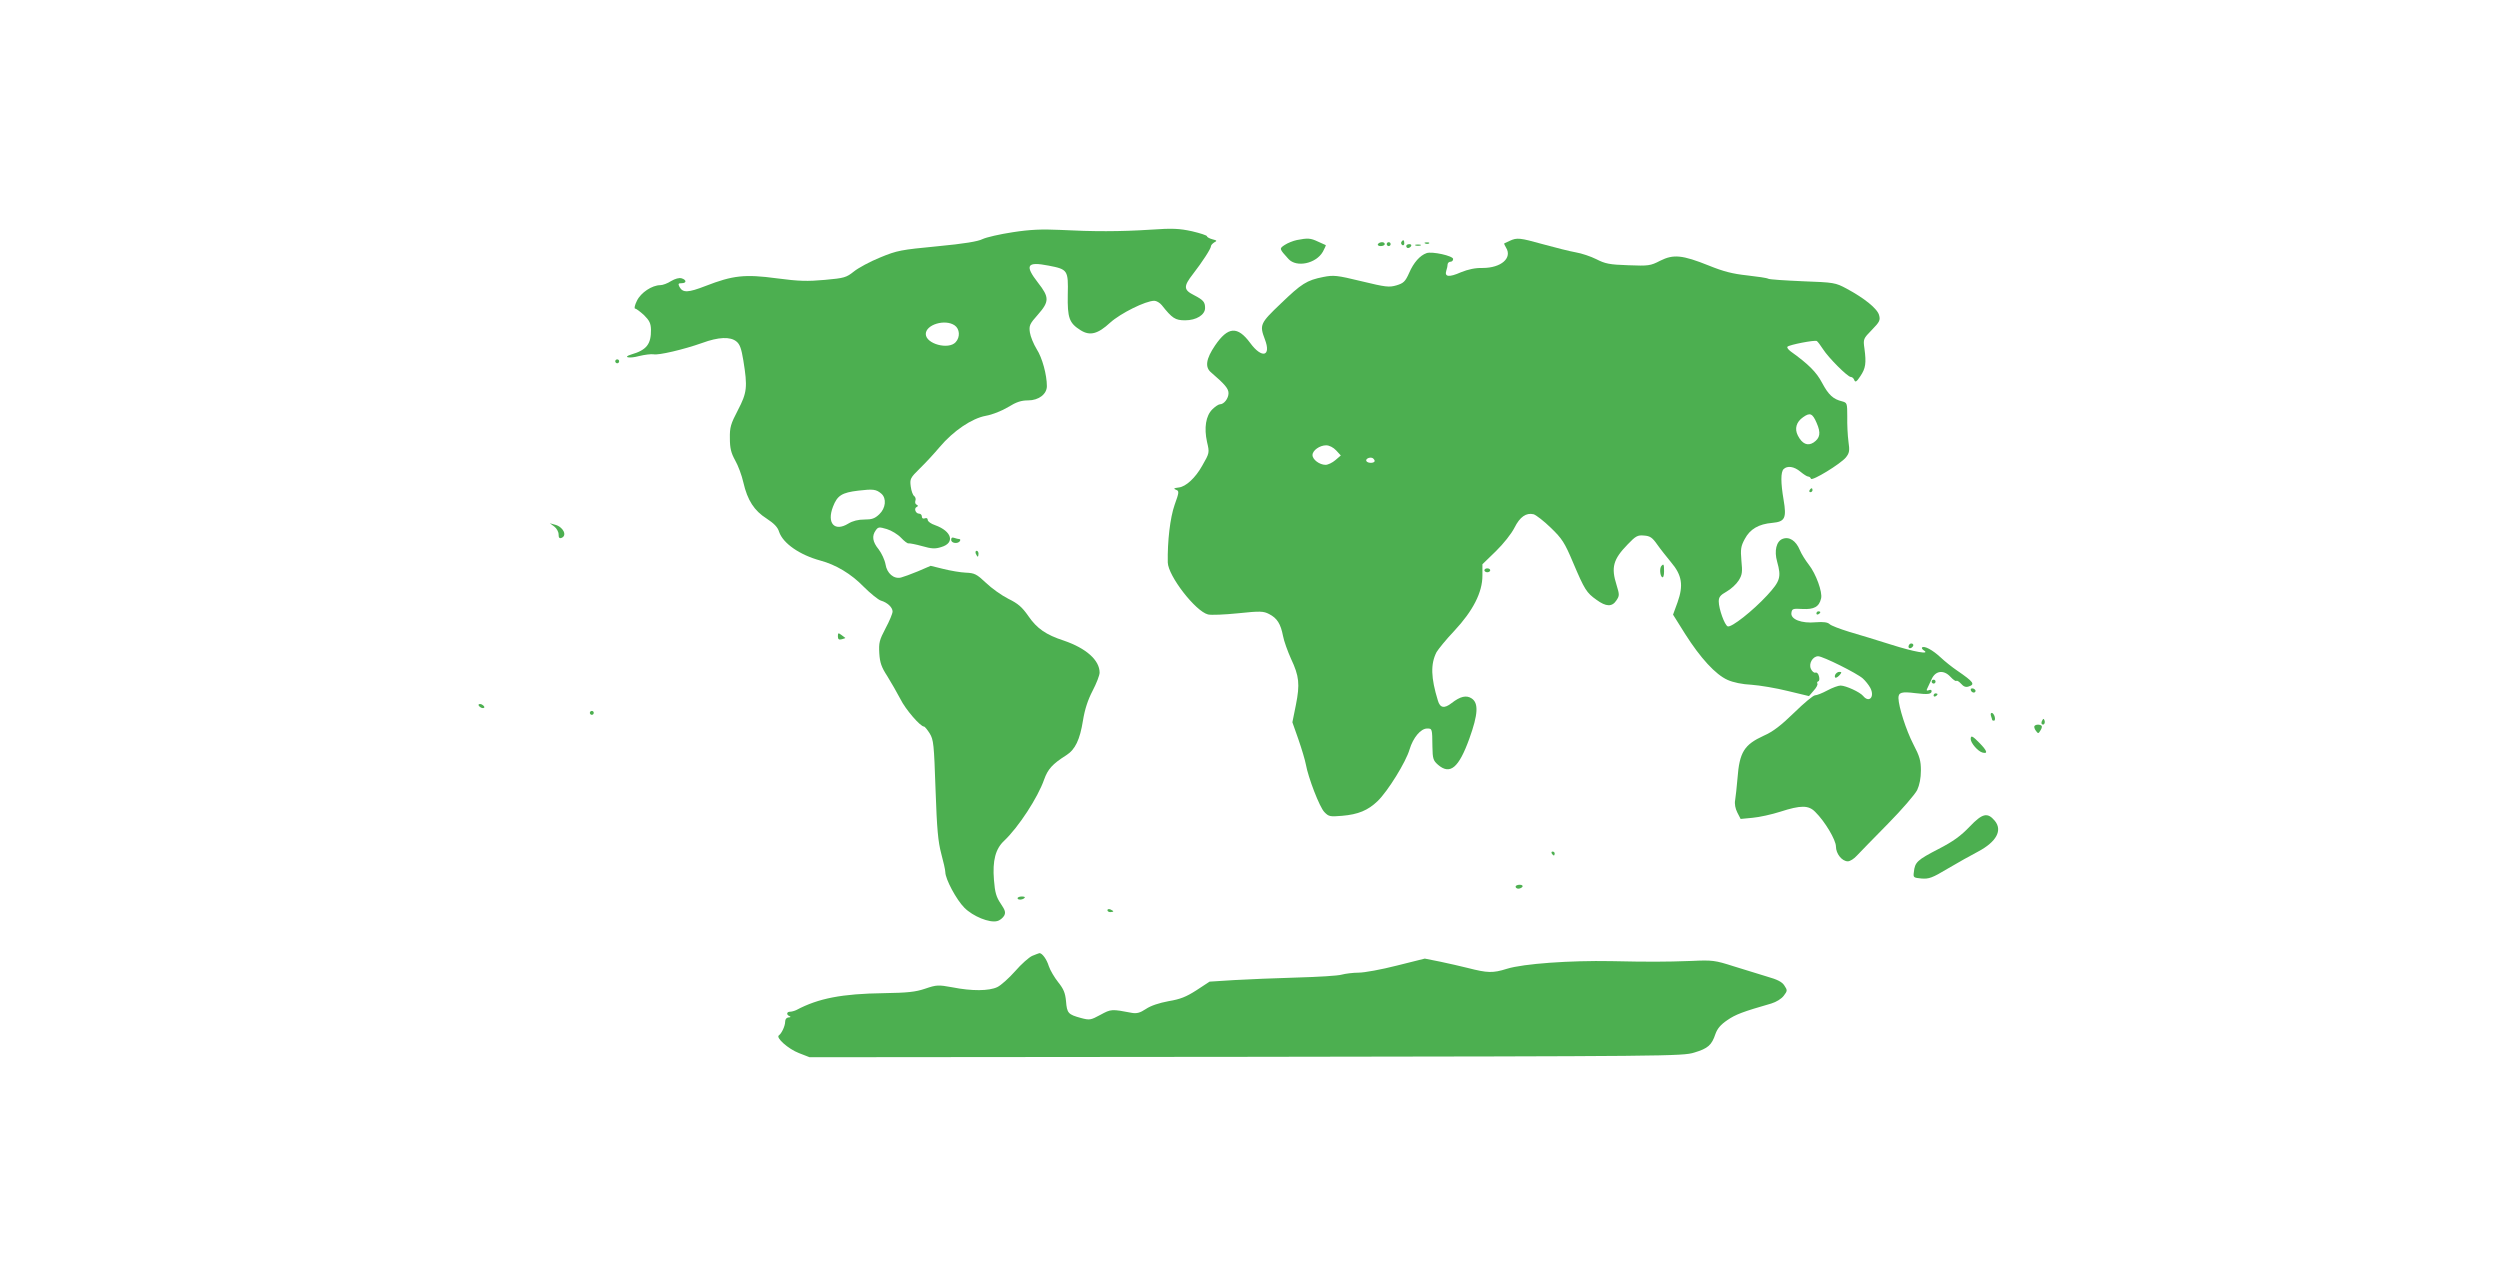 <?xml version="1.0" standalone="no"?>
<!DOCTYPE svg PUBLIC "-//W3C//DTD SVG 20010904//EN"
 "http://www.w3.org/TR/2001/REC-SVG-20010904/DTD/svg10.dtd">
<svg version="1.0" xmlns="http://www.w3.org/2000/svg"
 width="1280pt" height="658pt" viewBox="0 0 1280 658"
 preserveAspectRatio="xMidYMid meet">
<g transform="translate(0,658) scale(0.1,-0.1)"
fill="#4caf50" stroke="none">
<path d="M5185 5391 c-66 -10 -135 -26 -154 -35 -23 -12 -94 -24 -232 -37
-186 -18 -205 -21 -292 -57 -52 -21 -113 -54 -135 -72 -39 -31 -49 -34 -149
-43 -89 -8 -132 -7 -246 8 -164 22 -225 15 -364 -39 -90 -35 -117 -36 -134 -5
-8 16 -6 19 11 19 26 0 26 17 0 25 -13 4 -33 -2 -54 -14 -18 -12 -43 -21 -55
-21 -42 0 -100 -38 -120 -80 -11 -22 -15 -40 -9 -40 5 0 25 -15 45 -33 28 -28
35 -42 36 -74 1 -75 -22 -105 -101 -128 -47 -14 -10 -22 40 -8 29 7 62 11 74
9 24 -6 153 24 249 58 84 31 144 33 175 8 18 -14 26 -37 36 -98 22 -136 19
-164 -28 -254 -37 -71 -42 -88 -41 -144 0 -51 6 -75 27 -113 15 -26 34 -77 42
-113 21 -92 56 -145 119 -185 38 -25 57 -44 64 -68 20 -59 105 -118 211 -147
79 -21 158 -68 222 -134 35 -35 75 -67 88 -71 34 -10 60 -35 60 -56 0 -10 -16
-49 -36 -86 -32 -61 -35 -74 -32 -128 3 -48 11 -71 41 -117 20 -32 50 -85 67
-117 26 -53 102 -141 121 -141 4 0 17 -16 29 -35 20 -33 22 -54 30 -288 7
-204 13 -266 29 -327 11 -41 21 -84 21 -95 0 -36 57 -142 98 -183 44 -44 128
-78 167 -68 14 3 29 16 36 27 9 17 6 28 -17 62 -23 34 -30 57 -35 122 -8 99 8
159 52 200 74 70 173 222 205 314 19 53 42 79 113 124 46 29 70 79 86 179 9
56 25 105 49 151 20 38 36 80 36 93 0 64 -69 125 -183 164 -92 30 -138 62
-182 126 -32 46 -53 64 -102 88 -34 17 -86 54 -115 82 -48 45 -58 50 -103 52
-27 1 -79 10 -115 19 l-65 16 -65 -28 c-36 -15 -75 -29 -87 -32 -37 -9 -72 22
-79 67 -4 23 -20 57 -35 77 -32 39 -36 69 -15 98 12 17 17 18 57 6 23 -7 56
-27 72 -44 17 -18 34 -31 39 -29 5 1 37 -5 69 -14 49 -14 67 -15 98 -5 72 21
55 81 -31 112 -21 7 -38 19 -38 27 0 8 -6 12 -15 8 -9 -3 -15 0 -15 9 0 8 -6
15 -14 15 -18 0 -28 27 -13 34 9 5 9 7 0 12 -7 3 -9 12 -6 21 3 8 0 18 -6 23
-7 4 -15 26 -18 49 -5 39 -3 44 48 94 29 28 74 77 100 108 70 83 165 147 236
160 34 6 82 25 115 45 42 26 67 34 102 34 54 0 96 32 96 73 0 58 -24 146 -52
189 -16 26 -32 65 -35 86 -5 35 -1 44 41 91 59 67 59 89 1 163 -70 90 -58 110
54 88 98 -19 101 -23 98 -149 -2 -119 7 -145 66 -182 48 -30 88 -19 151 39 53
48 182 112 226 112 11 0 28 -10 38 -22 54 -68 69 -78 120 -78 57 0 102 28 102
63 0 31 -9 41 -57 66 -54 27 -54 45 -5 108 48 62 92 130 92 142 0 6 8 14 17
20 16 8 14 10 -10 16 -15 4 -27 11 -27 15 0 5 -35 16 -77 26 -65 14 -99 16
-213 8 -155 -10 -294 -10 -465 -1 -90 4 -150 2 -240 -12z m-297 -477 c26 -18
29 -60 5 -86 -36 -40 -153 -9 -153 42 0 48 99 78 148 44z m-375 -862 c27 -24
22 -74 -11 -105 -23 -22 -38 -27 -76 -27 -32 0 -60 -7 -83 -21 -70 -43 -111 2
-78 87 22 57 45 72 130 82 76 9 91 7 118 -16z"/>
<path d="M6640 5351 c-19 -4 -47 -15 -62 -25 -29 -19 -29 -19 19 -72 41 -45
141 -24 176 37 10 18 16 33 15 34 -2 1 -19 9 -40 18 -38 18 -52 19 -108 8z"/>
<path d="M7730 5347 c-14 -6 -26 -12 -28 -13 -2 -1 2 -11 9 -22 33 -53 -25
-104 -120 -104 -37 1 -74 -7 -111 -22 -61 -27 -85 -24 -75 8 4 11 7 27 7 34 1
6 7 12 15 12 7 0 13 6 13 14 0 16 -108 40 -136 30 -34 -12 -66 -48 -89 -101
-20 -45 -29 -53 -65 -64 -38 -11 -55 -9 -179 21 -127 31 -143 32 -195 22 -86
-17 -112 -34 -218 -136 -106 -101 -110 -109 -82 -183 34 -88 -15 -101 -75 -19
-65 88 -114 84 -180 -13 -46 -68 -53 -111 -20 -138 71 -61 89 -83 89 -106 0
-27 -23 -57 -44 -57 -7 0 -25 -12 -39 -26 -33 -33 -43 -94 -27 -167 13 -55 13
-56 -25 -122 -34 -61 -83 -107 -120 -111 -25 -3 -29 -6 -13 -12 16 -6 15 -13
-8 -77 -23 -66 -37 -185 -35 -295 2 -69 142 -250 206 -266 15 -4 85 -1 154 6
114 12 130 11 159 -4 41 -21 59 -50 71 -112 5 -27 24 -79 41 -117 42 -89 46
-130 25 -236 l-18 -89 31 -88 c17 -49 34 -106 38 -128 12 -67 70 -219 95 -244
22 -23 29 -24 90 -19 83 7 133 28 182 75 53 51 146 202 164 265 18 60 57 107
90 107 26 0 26 0 27 -93 1 -62 4 -71 29 -93 62 -53 106 -15 160 134 45 125 48
182 12 206 -27 18 -58 11 -103 -24 -37 -29 -59 -25 -70 13 -36 117 -38 187 -7
248 9 15 49 65 91 109 96 103 144 197 144 283 l0 58 69 67 c39 38 80 90 95
120 28 56 60 78 98 69 13 -4 53 -35 88 -69 58 -56 71 -76 114 -178 59 -139 69
-155 120 -191 49 -36 80 -37 102 -3 16 24 16 29 1 78 -29 91 -18 132 57 209
41 43 51 48 83 45 31 -2 43 -10 68 -46 16 -23 49 -64 71 -91 56 -66 64 -118
33 -205 l-23 -63 62 -99 c78 -123 156 -208 217 -235 28 -13 77 -23 123 -25 42
-3 126 -17 186 -32 l108 -26 24 28 c14 15 22 31 19 36 -3 5 -1 10 5 12 5 1 7
13 3 26 -3 13 -11 21 -18 18 -7 -2 -17 6 -23 19 -13 27 9 65 37 65 24 0 199
-87 229 -114 13 -12 30 -33 38 -48 24 -46 -6 -79 -37 -41 -17 20 -87 52 -115
53 -12 0 -42 -11 -68 -25 -26 -14 -54 -25 -63 -25 -9 0 -57 -40 -107 -89 -68
-66 -108 -97 -156 -118 -100 -46 -124 -84 -134 -218 -4 -44 -9 -94 -12 -111
-4 -20 1 -44 11 -64 l17 -33 62 6 c34 3 97 17 141 31 105 34 145 34 179 -1 50
-49 106 -144 106 -177 0 -37 31 -76 61 -76 11 0 32 13 47 30 15 16 86 89 158
162 72 73 139 151 150 173 12 26 19 61 19 100 0 50 -6 72 -39 135 -37 72 -75
191 -76 236 0 29 16 34 87 25 65 -8 83 -5 83 11 0 6 -7 8 -15 4 -11 -4 -13 -1
-6 12 4 9 14 31 22 47 20 42 62 46 95 10 14 -15 28 -25 31 -21 3 3 14 -4 24
-15 12 -14 24 -19 38 -14 35 11 27 23 -59 82 -25 17 -63 47 -85 68 -41 38 -83
60 -94 50 -3 -3 1 -10 9 -15 36 -23 -50 -8 -169 30 -69 22 -165 51 -213 65
-48 15 -94 32 -101 40 -10 9 -31 12 -70 9 -73 -7 -130 15 -125 48 3 21 7 23
57 20 59 -3 85 11 95 54 8 32 -26 126 -63 173 -17 22 -38 55 -46 75 -20 48
-54 70 -88 57 -32 -12 -44 -61 -28 -117 22 -79 16 -99 -51 -172 -74 -80 -183
-166 -202 -159 -16 6 -46 90 -46 128 0 22 8 32 40 50 23 13 50 38 62 57 18 29
20 43 14 101 -5 59 -3 74 17 111 27 51 71 77 142 83 64 6 73 24 57 118 -15 88
-15 142 0 157 19 19 54 14 86 -13 17 -14 34 -25 40 -25 6 0 12 -5 14 -11 5
-14 152 76 179 109 18 23 20 34 13 82 -4 30 -7 87 -6 127 0 69 -1 71 -26 78
-46 11 -70 33 -103 95 -29 55 -69 95 -161 161 -13 10 -20 20 -16 24 10 10 139
35 150 29 5 -3 19 -22 32 -42 28 -44 126 -142 142 -142 7 0 15 -7 18 -16 5
-13 12 -9 31 20 27 40 31 66 21 141 -7 49 -6 51 38 96 40 41 44 50 37 75 -8
33 -75 87 -166 136 -58 31 -64 32 -225 38 -91 4 -171 9 -177 13 -6 4 -55 11
-108 17 -74 8 -121 20 -195 50 -137 55 -182 59 -250 25 -50 -26 -60 -27 -164
-23 -96 3 -118 8 -163 31 -28 14 -75 30 -105 35 -29 5 -104 24 -166 41 -122
34 -135 35 -172 18z m1571 -932 c23 -52 18 -78 -16 -101 -30 -19 -58 -7 -80
36 -18 35 -8 70 27 94 35 25 48 20 69 -29z m-2460 -141 l24 -26 -28 -24 c-15
-13 -38 -24 -50 -24 -31 0 -67 27 -67 50 0 24 37 50 70 50 16 0 37 -11 51 -26z
m197 -52 c4 -14 -34 -16 -42 -3 -6 10 13 21 28 17 6 -1 12 -8 14 -14z"/>
<path d="M7175 5341 c-3 -5 -1 -12 5 -16 5 -3 10 1 10 9 0 18 -6 21 -15 7z"/>
<path d="M7055 5330 c-3 -5 3 -10 14 -10 12 0 21 5 21 10 0 6 -6 10 -14 10 -8
0 -18 -4 -21 -10z"/>
<path d="M7100 5330 c0 -5 5 -10 10 -10 6 0 10 5 10 10 0 6 -4 10 -10 10 -5 0
-10 -4 -10 -10z"/>
<path d="M7298 5333 c7 -3 16 -2 19 1 4 3 -2 6 -13 5 -11 0 -14 -3 -6 -6z"/>
<path d="M7200 5320 c0 -5 4 -10 9 -10 6 0 13 5 16 10 3 6 -1 10 -9 10 -9 0
-16 -4 -16 -10z"/>
<path d="M7248 5323 c6 -2 18 -2 25 0 6 3 1 5 -13 5 -14 0 -19 -2 -12 -5z"/>
<path d="M3150 4730 c0 -5 5 -10 10 -10 6 0 10 5 10 10 0 6 -4 10 -10 10 -5 0
-10 -4 -10 -10z"/>
<path d="M9265 4070 c-3 -5 -1 -10 4 -10 6 0 11 5 11 10 0 6 -2 10 -4 10 -3 0
-8 -4 -11 -10z"/>
<path d="M2838 3884 c12 -9 22 -27 22 -40 0 -17 4 -22 15 -18 31 12 8 58 -35
68 l-25 7 23 -17z"/>
<path d="M4870 3816 c0 -18 35 -22 45 -6 3 6 2 10 -4 10 -5 0 -16 3 -25 6 -11
4 -16 1 -16 -10z"/>
<path d="M4996 3745 c4 -8 8 -15 10 -15 2 0 4 7 4 15 0 8 -4 15 -10 15 -5 0
-7 -7 -4 -15z"/>
<path d="M8507 3683 c-11 -10 -8 -51 3 -58 6 -4 10 8 10 29 0 37 -2 41 -13 29z"/>
<path d="M7600 3660 c0 -5 7 -10 15 -10 8 0 15 5 15 10 0 6 -7 10 -15 10 -8 0
-15 -4 -15 -10z"/>
<path d="M9300 3439 c0 -5 5 -7 10 -4 6 3 10 8 10 11 0 2 -4 4 -10 4 -5 0 -10
-5 -10 -11z"/>
<path d="M4290 3322 c0 -15 5 -19 20 -15 12 3 19 6 18 7 -2 1 -11 8 -20 15
-16 12 -18 11 -18 -7z"/>
<path d="M9775 3279 c-10 -15 3 -25 16 -12 7 7 7 13 1 17 -6 3 -14 1 -17 -5z"/>
<path d="M9396 3125 c-3 -8 -2 -15 3 -15 5 0 14 7 21 15 10 12 10 15 -3 15 -8
0 -17 -7 -21 -15z"/>
<path d="M9890 3090 c0 -5 5 -10 10 -10 6 0 10 5 10 10 0 6 -4 10 -10 10 -5 0
-10 -4 -10 -10z"/>
<path d="M10090 3050 c0 -13 18 -22 24 -11 3 5 -1 11 -9 15 -8 3 -15 1 -15 -4z"/>
<path d="M9900 3019 c0 -5 5 -7 10 -4 6 3 10 8 10 11 0 2 -4 4 -10 4 -5 0 -10
-5 -10 -11z"/>
<path d="M2450 2971 c0 -5 7 -11 15 -15 8 -3 15 -1 15 3 0 5 -7 11 -15 15 -8
3 -15 1 -15 -3z"/>
<path d="M3020 2930 c0 -5 5 -10 10 -10 6 0 10 5 10 10 0 6 -4 10 -10 10 -5 0
-10 -4 -10 -10z"/>
<path d="M10194 2914 c3 -9 6 -18 6 -20 0 -2 4 -4 9 -4 5 0 7 9 4 20 -3 11
-10 20 -15 20 -6 0 -7 -7 -4 -16z"/>
<path d="M10456 2891 c-4 -7 -5 -15 -2 -18 9 -9 19 4 14 18 -4 11 -6 11 -12 0z"/>
<path d="M10416 2862 c-2 -4 1 -15 8 -24 11 -15 13 -15 23 2 7 10 9 21 6 24
-9 8 -31 8 -37 -2z"/>
<path d="M10090 2796 c0 -20 37 -63 60 -69 29 -8 25 8 -14 48 -37 38 -46 42
-46 21z"/>
<path d="M10085 2348 c-46 -48 -84 -76 -162 -116 -106 -55 -119 -66 -124 -117
-4 -28 -2 -29 39 -33 38 -3 55 3 135 51 51 30 120 69 155 87 94 50 126 109 85
158 -37 44 -63 38 -128 -30z"/>
<path d="M7945 2210 c3 -5 8 -10 11 -10 2 0 4 5 4 10 0 6 -5 10 -11 10 -5 0
-7 -4 -4 -10z"/>
<path d="M7760 2040 c0 -5 6 -10 14 -10 8 0 18 5 21 10 3 6 -3 10 -14 10 -12
0 -21 -4 -21 -10z"/>
<path d="M5210 1981 c0 -10 26 -9 36 2 4 4 -2 7 -14 7 -12 0 -22 -4 -22 -9z"/>
<path d="M5670 1920 c0 -6 7 -10 15 -10 8 0 15 2 15 4 0 2 -7 6 -15 10 -8 3
-15 1 -15 -4z"/>
<path d="M5285 1686 c-16 -7 -56 -42 -87 -78 -32 -36 -73 -73 -92 -82 -42 -20
-130 -21 -230 -1 -72 13 -80 13 -139 -7 -50 -17 -90 -21 -212 -23 -214 -3
-334 -26 -447 -86 -10 -5 -25 -9 -33 -9 -18 0 -20 -16 -2 -23 7 -3 5 -6 -5 -6
-11 -1 -18 -9 -18 -22 0 -22 -18 -60 -32 -70 -18 -11 48 -70 103 -91 l54 -21
2234 2 c2166 3 2236 3 2296 22 70 21 89 38 108 95 10 28 27 48 61 71 42 29 79
43 225 85 26 8 52 24 64 40 19 25 19 28 3 52 -12 19 -36 31 -89 46 -39 12
-117 36 -172 53 -94 30 -107 32 -215 27 -139 -5 -221 -5 -410 -1 -211 4 -450
-13 -534 -39 -73 -23 -99 -22 -201 4 -33 8 -96 23 -140 32 l-80 16 -144 -36
c-78 -20 -166 -36 -195 -36 -28 0 -67 -5 -86 -10 -19 -6 -123 -12 -230 -15
-107 -3 -252 -9 -321 -13 l-126 -8 -67 -44 c-53 -34 -83 -46 -143 -56 -48 -9
-91 -23 -116 -40 -30 -20 -47 -24 -71 -20 -105 20 -107 20 -162 -10 -50 -27
-55 -28 -100 -16 -65 18 -71 24 -76 86 -4 42 -12 62 -40 97 -19 24 -41 61 -48
82 -11 36 -34 67 -48 67 -4 -1 -20 -7 -37 -14z"/>
</g>
</svg>
